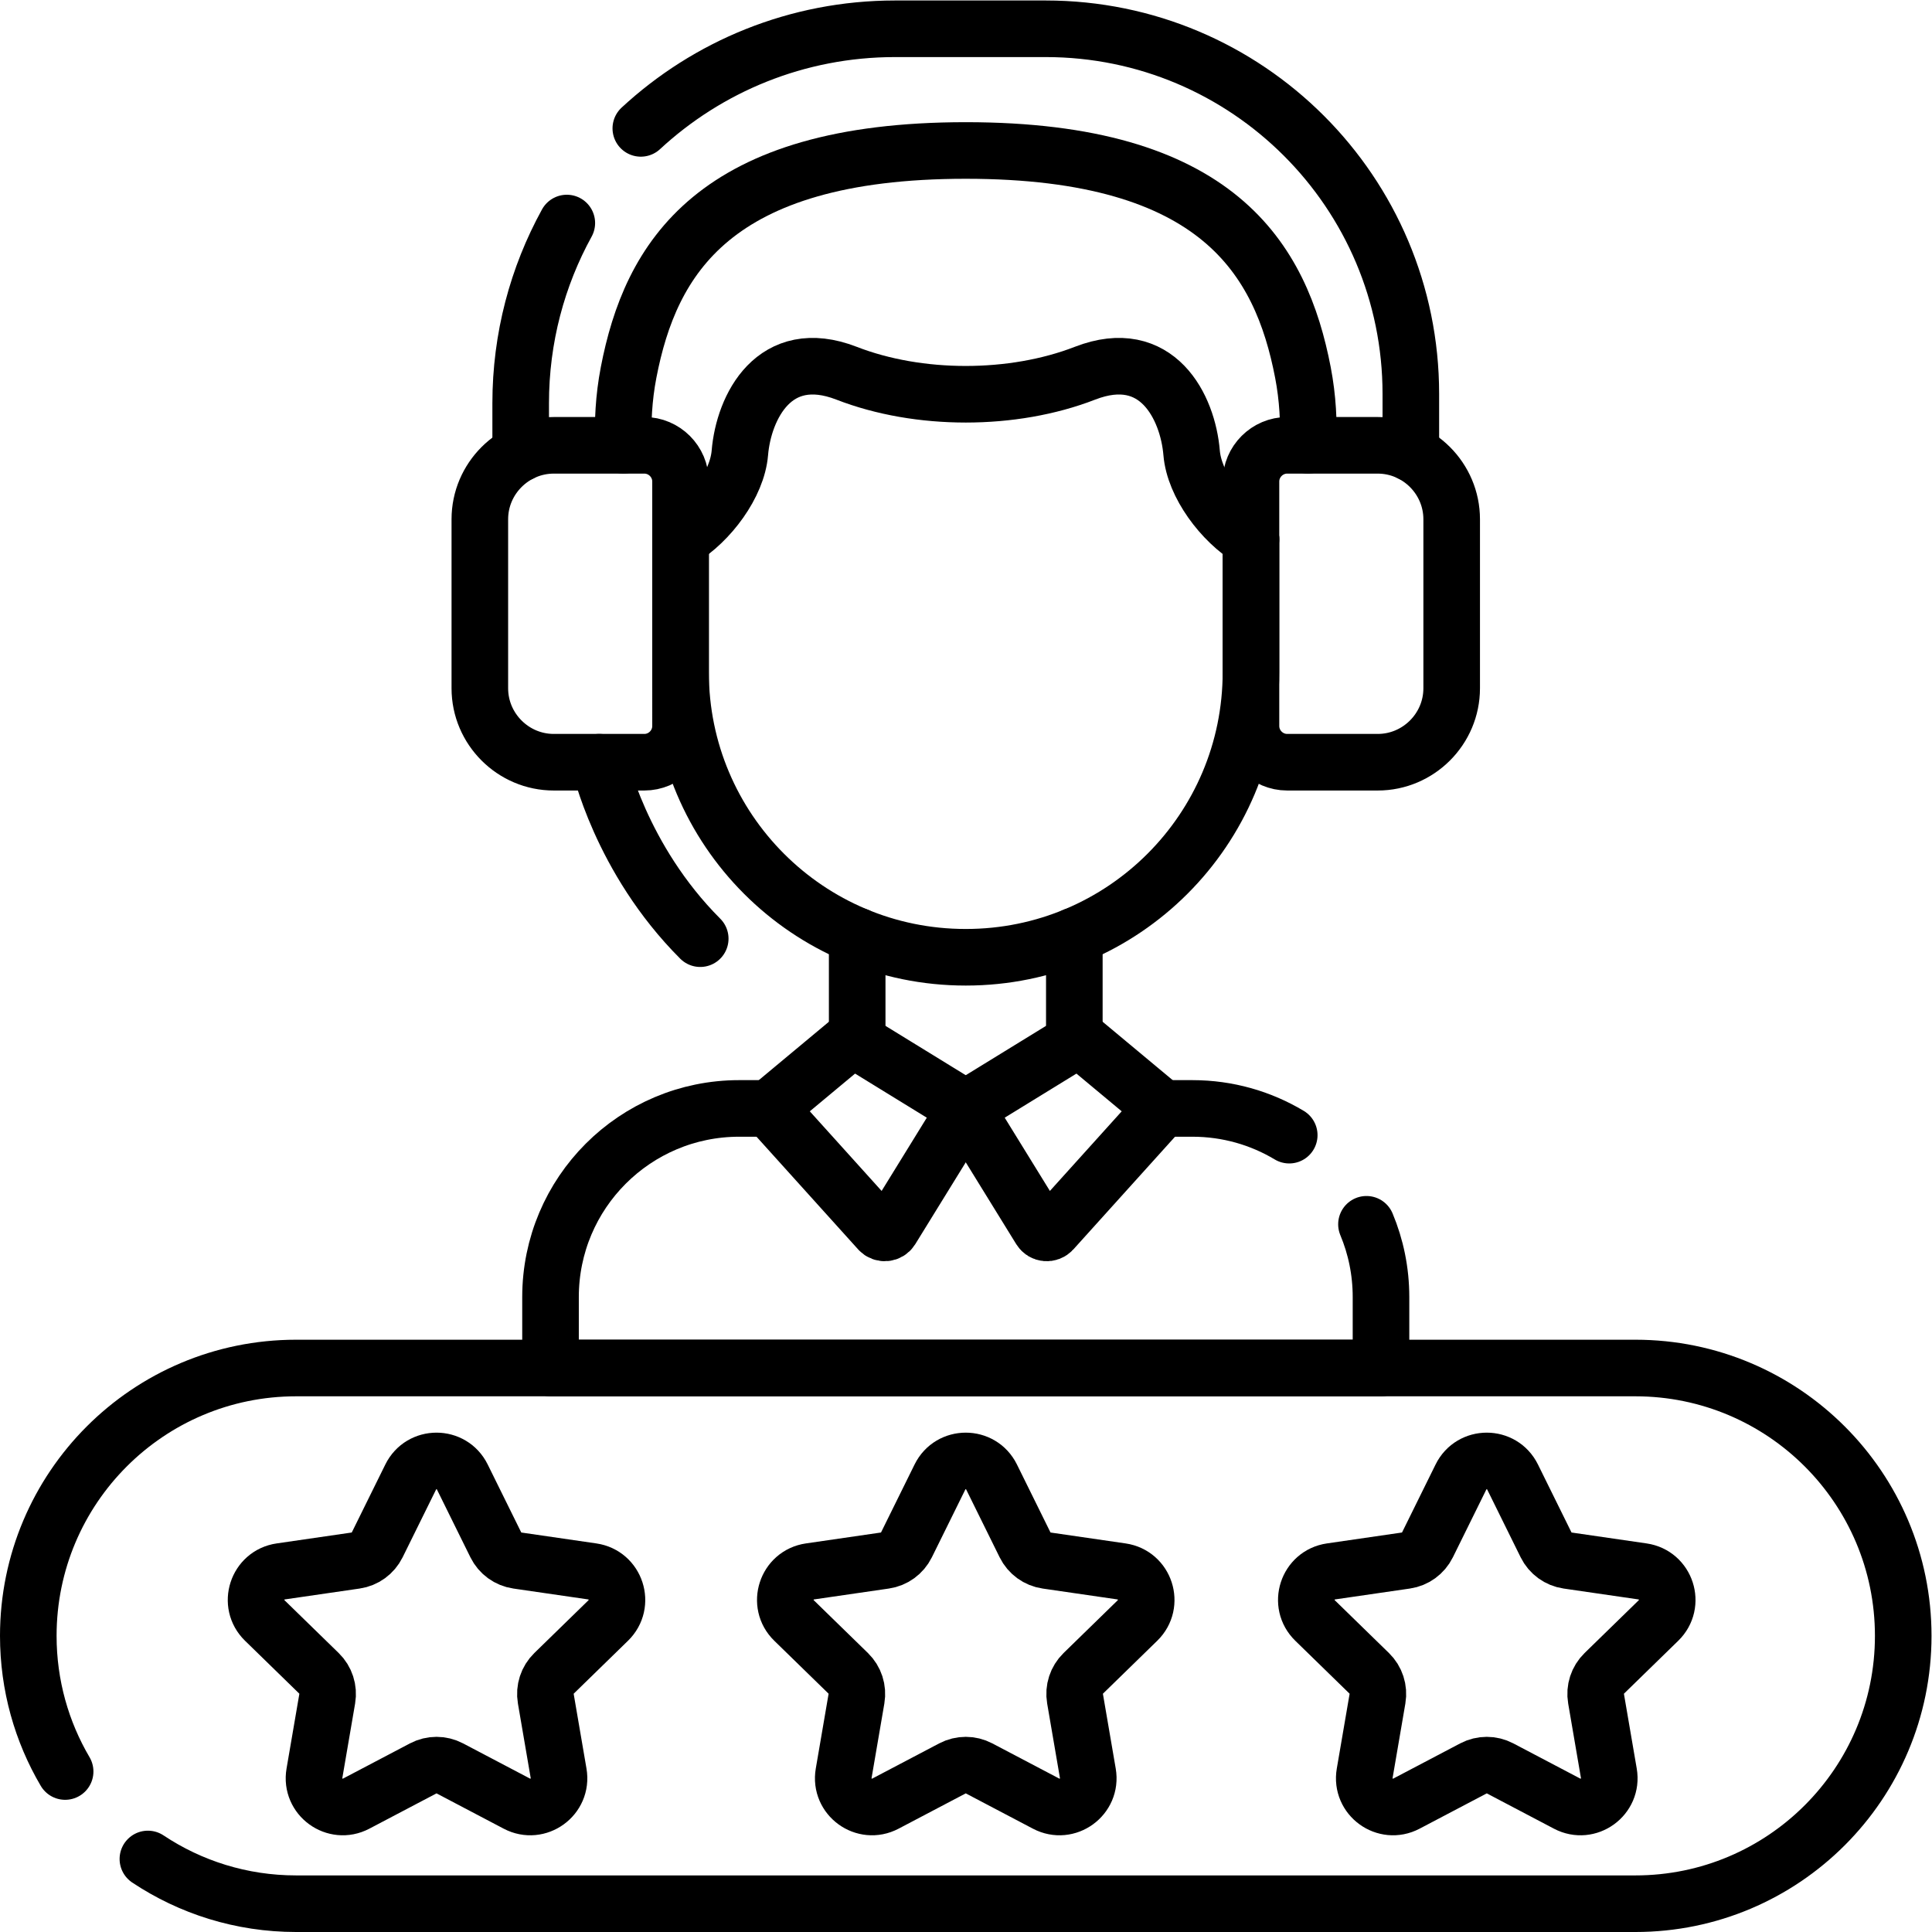 <svg xmlns="http://www.w3.org/2000/svg" xmlns:svg="http://www.w3.org/2000/svg" id="svg3378" xml:space="preserve" width="682.667" height="682.667" viewBox="0 0 682.667 682.667">  <defs id="defs3382">    <clipPath id="clipPath3392">      <path d="M 0,512 H 512 V 0 H 0 Z" id="path3390"></path>    </clipPath>  </defs>  <g id="g3384" transform="matrix(1.333,0,0,-1.333,0,682.667)">    <g id="g3386">      <g id="g3388" clip-path="url(#clipPath3392)">        <g id="g3394" transform="translate(169.866,478.098)">          <path d="m 0,0 c 17.701,16.387 41.384,26.402 67.404,26.402 h 39.909 c 53.46,0 96.801,-43.339 96.801,-96.799 v -15.701" style="fill:none;stroke:#000000;stroke-width:15;stroke-linecap:round;stroke-linejoin:round;stroke-miterlimit:10;stroke-dasharray:none;stroke-opacity:1" id="path3396"></path>        </g>        <g id="g3398" transform="translate(138.02,392)">          <path d="M 0,0 V 13.24 C 0,30.557 4.434,46.837 12.229,61.008" style="fill:none;stroke:#000000;stroke-width:15;stroke-linecap:round;stroke-linejoin:round;stroke-miterlimit:10;stroke-dasharray:none;stroke-opacity:1" id="path3400"></path>        </g>        <g id="g3402" transform="translate(227.22,236)">          <path d="M 0,0 V 28.04" style="fill:none;stroke:#000000;stroke-width:15;stroke-linecap:round;stroke-linejoin:round;stroke-miterlimit:10;stroke-dasharray:none;stroke-opacity:1" id="path3404"></path>        </g>        <g id="g3406" transform="translate(284.78,236)">          <path d="M 0,0 V 28.04" style="fill:none;stroke:#000000;stroke-width:15;stroke-linecap:round;stroke-linejoin:round;stroke-miterlimit:10;stroke-dasharray:none;stroke-opacity:1" id="path3408"></path>        </g>        <g id="g3410" transform="translate(331.6,369.2)">          <path d="m 0,0 v -35.26 c 0,-41.73 -33.819,-75.56 -75.55,-75.56 h -0.099 c -41.73,0 -75.551,33.83 -75.551,75.56 V 0" style="fill:none;stroke:#000000;stroke-width:15;stroke-linecap:round;stroke-linejoin:round;stroke-miterlimit:10;stroke-dasharray:none;stroke-opacity:1" id="path3412"></path>        </g>        <g id="g3414" transform="translate(180.4,369.2)">          <path d="M 0,0 C 7.72,4.649 15.02,14.49 15.72,22.88 16.73,35 24.84,51.42 43.99,44 c 9.57,-3.72 20.59,-5.58 31.61,-5.58 11.02,0 22.04,1.86 31.61,5.58 19.15,7.42 27.26,-9 28.26,-21.12 0.7,-8.39 8.01,-18.231 15.73,-22.88" style="fill:none;stroke:#000000;stroke-width:15;stroke-linecap:round;stroke-linejoin:round;stroke-miterlimit:10;stroke-dasharray:none;stroke-opacity:1" id="path3416"></path>        </g>        <g id="g3418" transform="translate(165.26,394.09)">          <path d="m 0,0 c -0.24,5.97 0.06,12.53 1.36,19.28 5.8,30.12 22.53,58.87 89.38,58.87 66.85,0 83.58,-28.75 89.38,-58.87 1.3,-6.75 1.601,-13.31 1.36,-19.28" style="fill:none;stroke:#000000;stroke-width:15;stroke-linecap:round;stroke-linejoin:round;stroke-miterlimit:10;stroke-dasharray:none;stroke-opacity:1" id="path3420"></path>        </g>        <g id="g3422" transform="translate(170.794,310.081)">          <path d="m 0,0 h -24 c -10.781,0 -19.601,8.82 -19.601,19.602 v 44.801 c 0,10.782 8.82,19.602 19.601,19.602 H 0 c 5.281,0 9.602,-4.321 9.602,-9.602 V 9.602 C 9.602,4.321 5.281,0 0,0 Z" style="fill:none;stroke:#000000;stroke-width:15;stroke-linecap:round;stroke-linejoin:round;stroke-miterlimit:10;stroke-dasharray:none;stroke-opacity:1" id="path3424"></path>        </g>        <g id="g3426" transform="translate(341.205,310.081)">          <path d="m 0,0 h 24.001 c 10.78,0 19.601,8.82 19.601,19.602 v 44.801 c 0,10.782 -8.821,19.602 -19.601,19.602 L 0,84.005 c -5.28,0 -9.602,-4.321 -9.602,-9.602 V 9.602 C -9.602,4.321 -5.28,0 0,0 Z" style="fill:none;stroke:#000000;stroke-width:15;stroke-linecap:round;stroke-linejoin:round;stroke-miterlimit:10;stroke-dasharray:none;stroke-opacity:1" id="path3428"></path>        </g>        <g id="g3430" transform="translate(362.217,187.597)">          <path d="m 0,0 c 2.482,-5.935 3.854,-12.45 3.854,-19.287 v -18.81 h -220.141 v 18.81 c 0,27.62 22.38,50 50,50 h 8.82" style="fill:none;stroke:#000000;stroke-width:15;stroke-linecap:round;stroke-linejoin:round;stroke-miterlimit:10;stroke-dasharray:none;stroke-opacity:1" id="path3432"></path>        </g>        <g id="g3434" transform="translate(307.25,218.31)">          <path d="m 0,0 h 8.82 c 9.389,0 18.173,-2.586 25.677,-7.085" style="fill:none;stroke:#000000;stroke-width:15;stroke-linecap:round;stroke-linejoin:round;stroke-miterlimit:10;stroke-dasharray:none;stroke-opacity:1" id="path3436"></path>        </g>        <g id="g3438" transform="translate(224.897,235.834)">          <path d="m 0,0 -19.433,-16.19 c -0.873,-0.727 -0.965,-2.034 -0.205,-2.876 L 8.144,-49.867 c 0.893,-0.99 2.487,-0.845 3.188,0.29 L 31.104,-17.522 2.327,0.167 C 1.596,0.617 0.659,0.55 0,0 Z" style="fill:none;stroke:#000000;stroke-width:15;stroke-linecap:round;stroke-linejoin:round;stroke-miterlimit:10;stroke-dasharray:none;stroke-opacity:1" id="path3440"></path>        </g>        <g id="g3442" transform="translate(287.103,235.834)">          <path d="m 0,0 19.434,-16.19 c 0.872,-0.727 0.964,-2.034 0.204,-2.876 L -8.144,-49.867 c -0.893,-0.99 -2.487,-0.845 -3.187,0.29 L -31.104,-17.522 -2.327,0.167 C -1.596,0.617 -0.659,0.55 0,0 Z" style="fill:none;stroke:#000000;stroke-width:15;stroke-linecap:round;stroke-linejoin:round;stroke-miterlimit:10;stroke-dasharray:none;stroke-opacity:1" id="path3444"></path>        </g>        <g id="g3446" transform="translate(158.846,310.081)">          <path d="M 0,0 C 0,0 5.539,-25.543 26.769,-46.773" style="fill:none;stroke:#000000;stroke-width:15;stroke-linecap:round;stroke-linejoin:round;stroke-miterlimit:10;stroke-dasharray:none;stroke-opacity:1" id="path3448"></path>        </g>        <g id="g3450" transform="translate(17.266,42.541)">          <path d="m 0,0 c -6.207,10.546 -9.766,22.837 -9.766,35.959 0,39.212 31.787,71 71,71 h 355 c 39.212,0 71,-31.788 71,-71 0,-39.212 -31.788,-71 -71,-71 h -355 c -14.532,0 -28.045,4.366 -39.298,11.858" style="fill:none;stroke:#000000;stroke-width:15;stroke-linecap:round;stroke-linejoin:round;stroke-miterlimit:10;stroke-dasharray:none;stroke-opacity:1" id="path3452"></path>        </g>        <g id="g3454" transform="translate(122.548,120.615)">          <path d="m 0,0 8.874,-17.979 c 1.111,-2.251 3.258,-3.812 5.742,-4.172 l 19.842,-2.884 c 6.255,-0.908 8.752,-8.595 4.226,-13.007 L 24.326,-52.038 c -1.797,-1.752 -2.617,-4.275 -2.193,-6.75 l 3.389,-19.762 c 1.069,-6.229 -5.47,-10.98 -11.064,-8.039 l -17.748,9.33 c -2.221,1.168 -4.876,1.168 -7.097,0 l -17.747,-9.33 c -5.595,-2.941 -12.134,1.81 -11.065,8.039 l 3.389,19.762 c 0.425,2.475 -0.396,4.998 -2.193,6.75 l -14.358,13.996 c -4.526,4.412 -2.029,12.099 4.227,13.007 l 19.842,2.884 c 2.483,0.36 4.631,1.921 5.742,4.172 L -13.677,0 C -10.879,5.668 -2.797,5.668 0,0 Z" style="fill:none;stroke:#000000;stroke-width:15;stroke-linecap:round;stroke-linejoin:round;stroke-miterlimit:10;stroke-dasharray:none;stroke-opacity:1" id="path3456"></path>        </g>        <g id="g3458" transform="translate(400.945,120.615)">          <path d="m 0,0 8.874,-17.979 c 1.111,-2.251 3.258,-3.812 5.742,-4.172 l 19.842,-2.884 c 6.255,-0.908 8.753,-8.595 4.227,-13.007 L 24.326,-52.038 c -1.797,-1.752 -2.617,-4.275 -2.192,-6.75 l 3.388,-19.762 c 1.07,-6.229 -5.469,-10.98 -11.064,-8.039 l -17.747,9.33 c -2.222,1.168 -4.876,1.168 -7.098,0 l -17.747,-9.33 c -5.595,-2.941 -12.134,1.81 -11.065,8.039 l 3.389,19.762 c 0.425,2.475 -0.395,4.998 -2.193,6.75 l -14.357,13.996 c -4.527,4.412 -2.03,12.099 4.226,13.007 l 19.842,2.884 c 2.483,0.36 4.631,1.921 5.742,4.172 L -13.677,0 C -10.879,5.668 -2.797,5.668 0,0 Z" style="fill:none;stroke:#000000;stroke-width:15;stroke-linecap:round;stroke-linejoin:round;stroke-miterlimit:10;stroke-dasharray:none;stroke-opacity:1" id="path3460"></path>        </g>        <g id="g3462" transform="translate(262.839,120.615)">          <path d="m 0,0 8.873,-17.979 c 1.111,-2.251 3.258,-3.812 5.742,-4.172 l 19.842,-2.884 c 6.255,-0.908 8.753,-8.595 4.227,-13.007 L 24.326,-52.038 c -1.798,-1.752 -2.618,-4.275 -2.193,-6.75 l 3.389,-19.762 c 1.069,-6.229 -5.47,-10.98 -11.065,-8.039 l -17.747,9.33 c -2.222,1.168 -4.876,1.168 -7.098,0 l -17.747,-9.33 c -5.594,-2.941 -12.133,1.81 -11.065,8.039 l 3.389,19.762 c 0.425,2.475 -0.395,4.998 -2.192,6.75 l -14.358,13.996 c -4.527,4.412 -2.029,12.099 4.226,13.007 l 19.842,2.884 c 2.484,0.36 4.631,1.921 5.742,4.172 L -13.677,0 C -10.88,5.668 -2.798,5.668 0,0 Z" style="fill:none;stroke:#000000;stroke-width:15;stroke-linecap:round;stroke-linejoin:round;stroke-miterlimit:10;stroke-dasharray:none;stroke-opacity:1" id="path3464"></path>        </g>      </g>    </g>  </g></svg>
